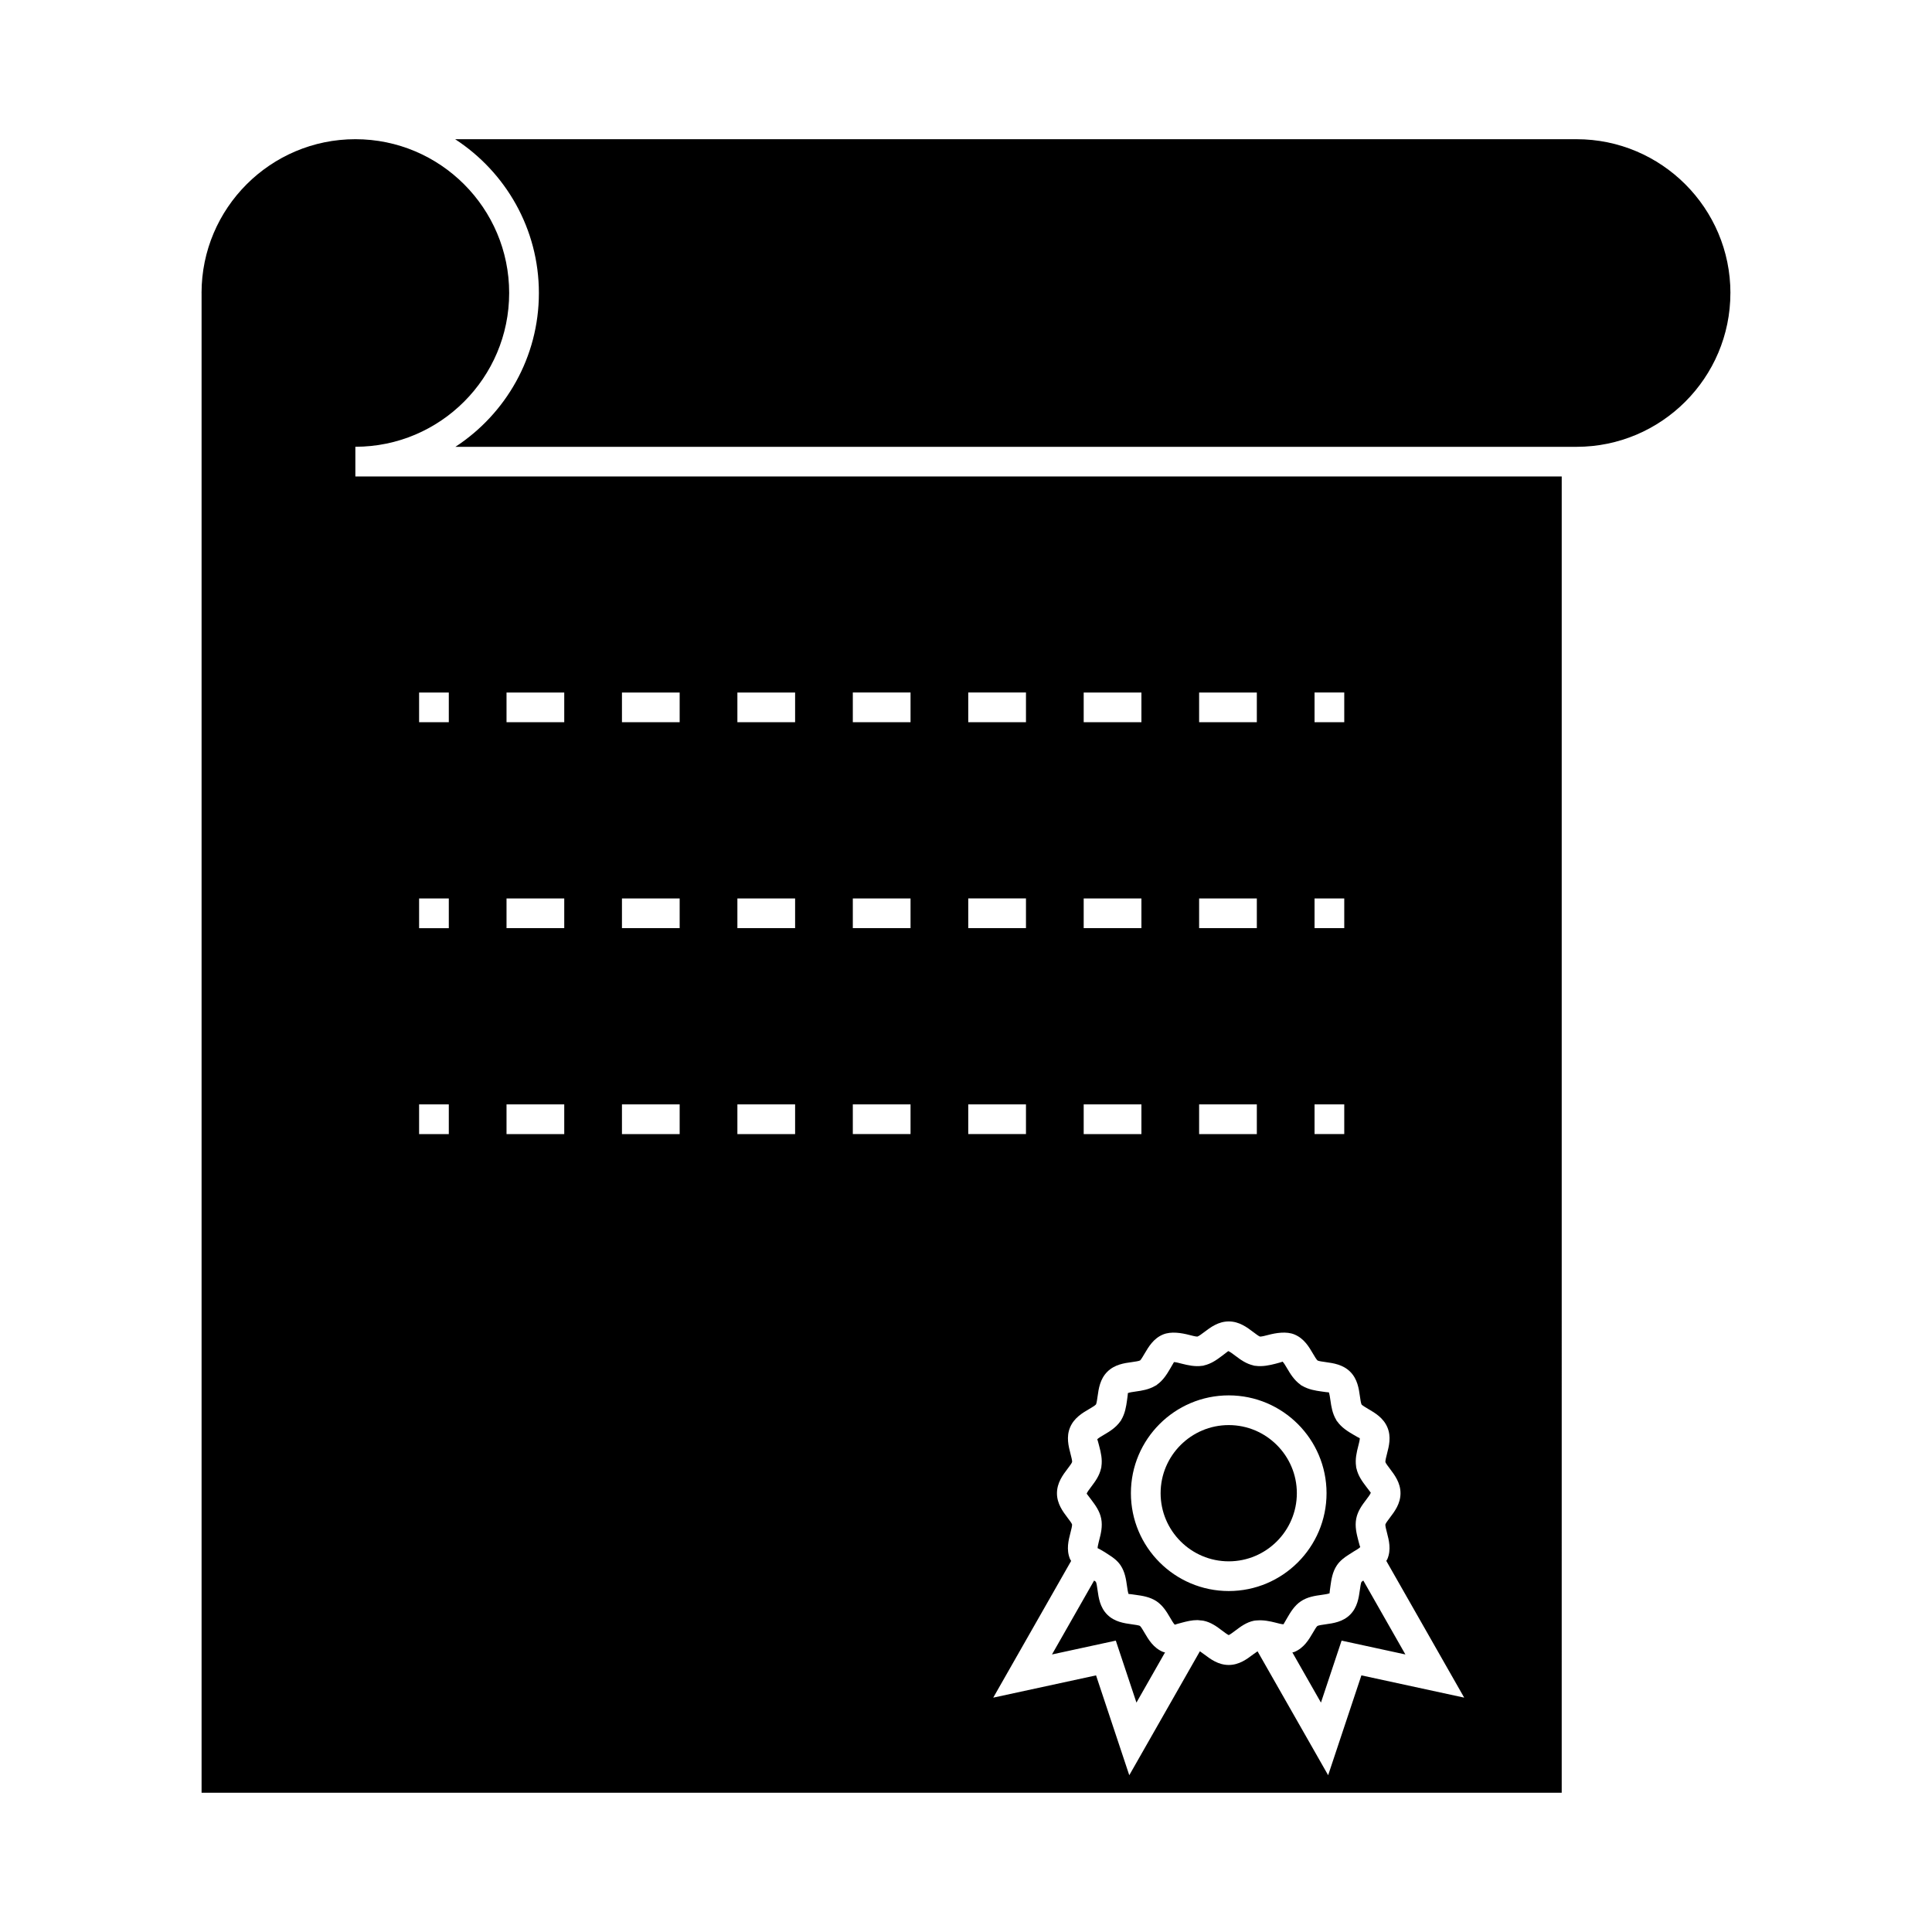<?xml version="1.0" encoding="UTF-8"?>
<!-- Uploaded to: SVG Repo, www.svgrepo.com, Generator: SVG Repo Mixer Tools -->
<svg fill="#000000" width="800px" height="800px" version="1.1" viewBox="144 144 512 512" xmlns="http://www.w3.org/2000/svg">
 <g>
  <path d="m435.83 546.45c0.41 2.078-0.109 4.09-0.531 5.699-0.051 0.203-0.109 0.453-0.168 0.688-0.141 0.586-0.277 1.195-0.246 1.453 0.109 0 1.082 0.566 1.727 0.949 0.387 0.227 0.82 0.531 1.234 0.793 1.129 0.715 2.281 1.547 3.133 2.816 1.172 1.758 1.453 3.805 1.684 5.441 0.105 0.734 0.258 1.836 0.438 2.156 0.109-0.059 1.211 0.117 1.941 0.219 1.645 0.227 3.688 0.516 5.441 1.68 1.746 1.18 2.738 2.875 3.617 4.367 0.379 0.645 0.945 1.621 1.238 1.852 0.234-0.109 1.098-0.336 1.859-0.535 0.012-0.004 0.027-0.004 0.035-0.012 1.219-0.32 2.594-0.672 4.062-0.672 0.277 0 0.539 0.051 0.809 0.078 0.262 0.027 0.535 0.027 0.789 0.078 2.035 0.402 3.594 1.578 4.969 2.617 0.547 0.41 1.344 1.012 1.762 1.203 0.418-0.184 1.211-0.781 1.758-1.195 1.375-1.039 2.934-2.219 4.965-2.625 0.262-0.051 0.531-0.051 0.793-0.074 1.695-0.141 3.422 0.215 4.863 0.582 0.016 0.004 0.035 0.012 0.059 0.016 0.762 0.199 1.621 0.426 2.078 0.426 0.051-0.109 0.625-1.086 1.004-1.73 0.836-1.422 1.867-3.203 3.609-4.371 1.758-1.176 3.805-1.457 5.449-1.684 0.734-0.105 1.836-0.258 2.164-0.441-0.035-0.105 0.117-1.207 0.219-1.938 0.23-1.645 0.52-3.688 1.691-5.441 0.852-1.27 2.004-2.106 3.133-2.824 0.418-0.262 0.844-0.562 1.227-0.789 0.641-0.371 1.609-0.945 1.844-1.238-0.051-0.051-0.203-0.586-0.352-1.148-0.062-0.242-0.125-0.484-0.184-0.699-0.418-1.617-0.938-3.625-0.523-5.715 0.398-2.031 1.578-3.594 2.625-4.977 0.453-0.598 1.145-1.512 1.234-1.875-0.094-0.109-0.777-1.02-1.234-1.621-1.023-1.348-2.156-2.883-2.582-4.863-0.012-0.043-0.035-0.074-0.047-0.117-0.02-0.109-0.016-0.219-0.031-0.332-0.301-1.957 0.164-3.848 0.555-5.379 0.184-0.707 0.457-1.773 0.418-2.129-0.109-0.012-1.086-0.578-1.727-0.957-1.391-0.812-3.09-1.844-4.258-3.5-0.031-0.047-0.078-0.066-0.109-0.109-0.062-0.094-0.102-0.195-0.152-0.289-1.023-1.691-1.316-3.606-1.531-5.16-0.105-0.73-0.258-1.836-0.438-2.156-0.09 0.051-1.211-0.109-1.941-0.215-1.539-0.211-3.422-0.504-5.102-1.496-0.109-0.066-0.23-0.109-0.34-0.184-0.059-0.043-0.09-0.105-0.148-0.141-1.645-1.176-2.664-2.859-3.473-4.234-0.379-0.645-0.949-1.621-1.25-1.852-0.215 0.117-1.074 0.34-1.836 0.547-1.57 0.41-3.504 0.824-5.336 0.562-0.121-0.02-0.246-0.012-0.367-0.035-0.059-0.012-0.094-0.047-0.148-0.059-1.961-0.438-3.488-1.559-4.824-2.57-0.605-0.457-1.512-1.148-1.879-1.238-0.109 0.094-1.023 0.781-1.625 1.238-1.344 1.012-2.871 2.137-4.832 2.57-0.051 0.012-0.09 0.047-0.141 0.059-0.117 0.027-0.234 0.016-0.352 0.035-1.832 0.27-3.773-0.156-5.352-0.562-0.762-0.199-1.621-0.426-2.082-0.426-0.059 0.109-0.629 1.086-1.004 1.73-0.852 1.449-1.832 3.07-3.465 4.234-0.059 0.035-0.082 0.102-0.141 0.133-0.109 0.074-0.227 0.109-0.336 0.18-1.691 1.004-3.574 1.297-5.117 1.508-0.73 0.105-1.836 0.258-2.164 0.441 0.035 0.105-0.117 1.207-0.219 1.941-0.219 1.559-0.508 3.469-1.531 5.16-0.059 0.09-0.09 0.184-0.148 0.277-0.031 0.047-0.074 0.066-0.105 0.109-1.164 1.668-2.871 2.699-4.262 3.512-0.645 0.379-1.621 0.949-1.848 1.242 0.078 0.066 0.355 1.141 0.539 1.848 0.398 1.527 0.867 3.418 0.562 5.379-0.016 0.109-0.012 0.211-0.031 0.32-0.004 0.043-0.035 0.074-0.047 0.117-0.426 1.977-1.562 3.519-2.586 4.871-0.453 0.598-1.141 1.508-1.234 1.867 0.094 0.117 0.781 1.023 1.238 1.633 1.027 1.379 2.211 2.941 2.613 4.981zm33.797-32.66c14.297 0 25.922 11.629 25.922 25.922 0 14.301-11.629 25.93-25.922 25.93-14.297 0-25.926-11.637-25.926-25.93-0.004-14.297 11.625-25.922 25.926-25.922z"/>
  <path d="m439.7 578.78 5.469 16.426 7.578-13.305c-0.18-0.051-0.379-0.066-0.547-0.137-2.539-1.043-3.848-3.281-4.894-5.074-0.367-0.629-0.93-1.59-1.219-1.816-0.285-0.156-1.395-0.316-2.129-0.414-2.043-0.285-4.586-0.637-6.519-2.562-1.938-1.93-2.293-4.481-2.578-6.523-0.105-0.738-0.258-1.848-0.441-2.168-0.062-0.082-0.285-0.227-0.469-0.348l-11.164 19.59z"/>
  <path d="m197.42 221.65v397.45h360.45l0.004-348.83h-319.7v-7.871c22.477 0 40.762-18.277 40.762-40.758 0-22.477-18.281-40.75-40.762-40.75-22.477 0-40.762 18.277-40.762 40.754zm294.95 105.87h7.871v7.871h-7.871zm0 54.574h7.871v7.871h-7.871zm0 54.578h7.871v7.871h-7.871zm-30.59-109.15h15.293v7.871h-15.293zm0 54.574h15.293v7.871h-15.293zm0 54.578h15.293v7.871h-15.293zm-30.59-109.15h15.297v7.871h-15.297zm0 54.574h15.297v7.871h-15.297zm0 54.578h15.297v7.871h-15.297zm-4.258 96.543c0.438-0.57 1.09-1.438 1.191-1.785 0.047-0.34-0.242-1.441-0.43-2.172-0.516-1.988-1.16-4.461-0.125-6.957 1.059-2.551 3.285-3.852 5.074-4.902 0.629-0.367 1.578-0.93 1.805-1.211 0.168-0.293 0.32-1.406 0.426-2.141 0.285-2.047 0.641-4.582 2.566-6.512 1.938-1.938 4.481-2.293 6.535-2.57 0.734-0.105 1.844-0.258 2.164-0.441 0.246-0.195 0.805-1.156 1.176-1.789 1.051-1.789 2.352-4.023 4.894-5.082 2.164-0.891 4.894-0.418 6.981 0.121 0.766 0.199 1.645 0.43 2.121 0.43 0.383-0.102 1.25-0.754 1.82-1.188 1.66-1.258 3.731-2.828 6.508-2.828 2.777 0 4.844 1.57 6.508 2.828 0.57 0.43 1.434 1.086 1.773 1.191 0.52-0.004 1.395-0.234 2.168-0.438 2.078-0.547 4.832-1.004 6.957-0.125 2.555 1.059 3.856 3.289 4.906 5.082 0.371 0.637 0.934 1.594 1.223 1.82 0.289 0.164 1.395 0.32 2.129 0.418 2.043 0.285 4.582 0.637 6.512 2.555 1.941 1.938 2.297 4.481 2.582 6.527 0.105 0.734 0.258 1.848 0.441 2.168 0.211 0.258 1.16 0.812 1.785 1.188 1.789 1.043 4.019 2.352 5.07 4.902 1.035 2.5 0.395 4.965-0.121 6.949-0.188 0.734-0.477 1.844-0.426 2.215 0.102 0.324 0.75 1.18 1.18 1.746 1.258 1.66 2.824 3.727 2.824 6.496 0 2.777-1.562 4.844-2.824 6.504-0.43 0.57-1.086 1.434-1.188 1.777-0.047 0.355 0.234 1.453 0.426 2.184 0.516 1.988 1.156 4.461 0.121 6.957-0.078 0.188-0.203 0.332-0.301 0.516l20.645 36.238-27.242-5.902-8.812 26.461-18.711-32.836c-0.383 0.246-0.793 0.547-1.133 0.797-1.66 1.258-3.727 2.824-6.504 2.824s-4.848-1.562-6.512-2.816c-0.34-0.262-0.754-0.555-1.133-0.809l-18.711 32.844-8.805-26.461-27.246 5.902 20.645-36.23c-0.094-0.184-0.219-0.332-0.305-0.523-1.035-2.504-0.387-4.969 0.125-6.957 0.188-0.73 0.477-1.832 0.426-2.203-0.094-0.316-0.746-1.18-1.18-1.746-1.258-1.664-2.824-3.731-2.824-6.508 0.008-2.789 1.57-4.856 2.824-6.508zm-26.336-205.7h15.297v7.871h-15.297zm0 54.574h15.297v7.871h-15.297zm0 54.578h15.297v7.871h-15.297zm-30.59-109.15h15.297v7.871h-15.297zm0 54.574h15.297v7.871h-15.297zm0 54.578h15.297v7.871h-15.297zm-30.59-109.15h15.297v7.871h-15.297zm0 54.574h15.297v7.871h-15.297zm0 54.578h15.297v7.871h-15.297zm-30.59-109.15h15.293v7.871h-15.293zm0 54.574h15.293v7.871h-15.293zm0 54.578h15.293v7.871h-15.293zm-30.59-109.15h15.297v7.871h-15.297zm0 54.574h15.297v7.871h-15.297zm0 54.578h15.297v7.871h-15.297zm-23.168-109.15h7.871v7.871h-7.871zm0 54.574h7.871v7.871h-7.871zm0 54.578h7.871v7.871h-7.871z"/>
  <path d="m602.58 221.65c0-22.473-18.285-40.758-40.766-40.758l-297.19 0.004c13.336 8.68 22.188 23.695 22.188 40.758 0 17.047-8.816 32.066-22.125 40.758h297.12c22.477-0.008 40.766-18.289 40.766-40.762z"/>
  <path d="m469.63 557.77c9.949 0 18.047-8.102 18.047-18.059 0-9.949-8.098-18.047-18.047-18.047-9.957 0-18.055 8.098-18.055 18.047-0.004 9.957 8.098 18.059 18.055 18.059z"/>
  <path d="m504.8 563.24c-0.168 0.293-0.324 1.406-0.426 2.141-0.289 2.047-0.645 4.586-2.578 6.519-1.93 1.926-4.477 2.281-6.519 2.562-0.734 0.105-1.844 0.258-2.164 0.441-0.258 0.203-0.82 1.164-1.191 1.801-1.051 1.789-2.352 4.019-4.891 5.074-0.172 0.074-0.363 0.082-0.539 0.137l7.574 13.293 5.469-16.426 16.91 3.668-11.156-19.59c-0.188 0.141-0.414 0.289-0.488 0.379z"/>
 </g>
</svg>